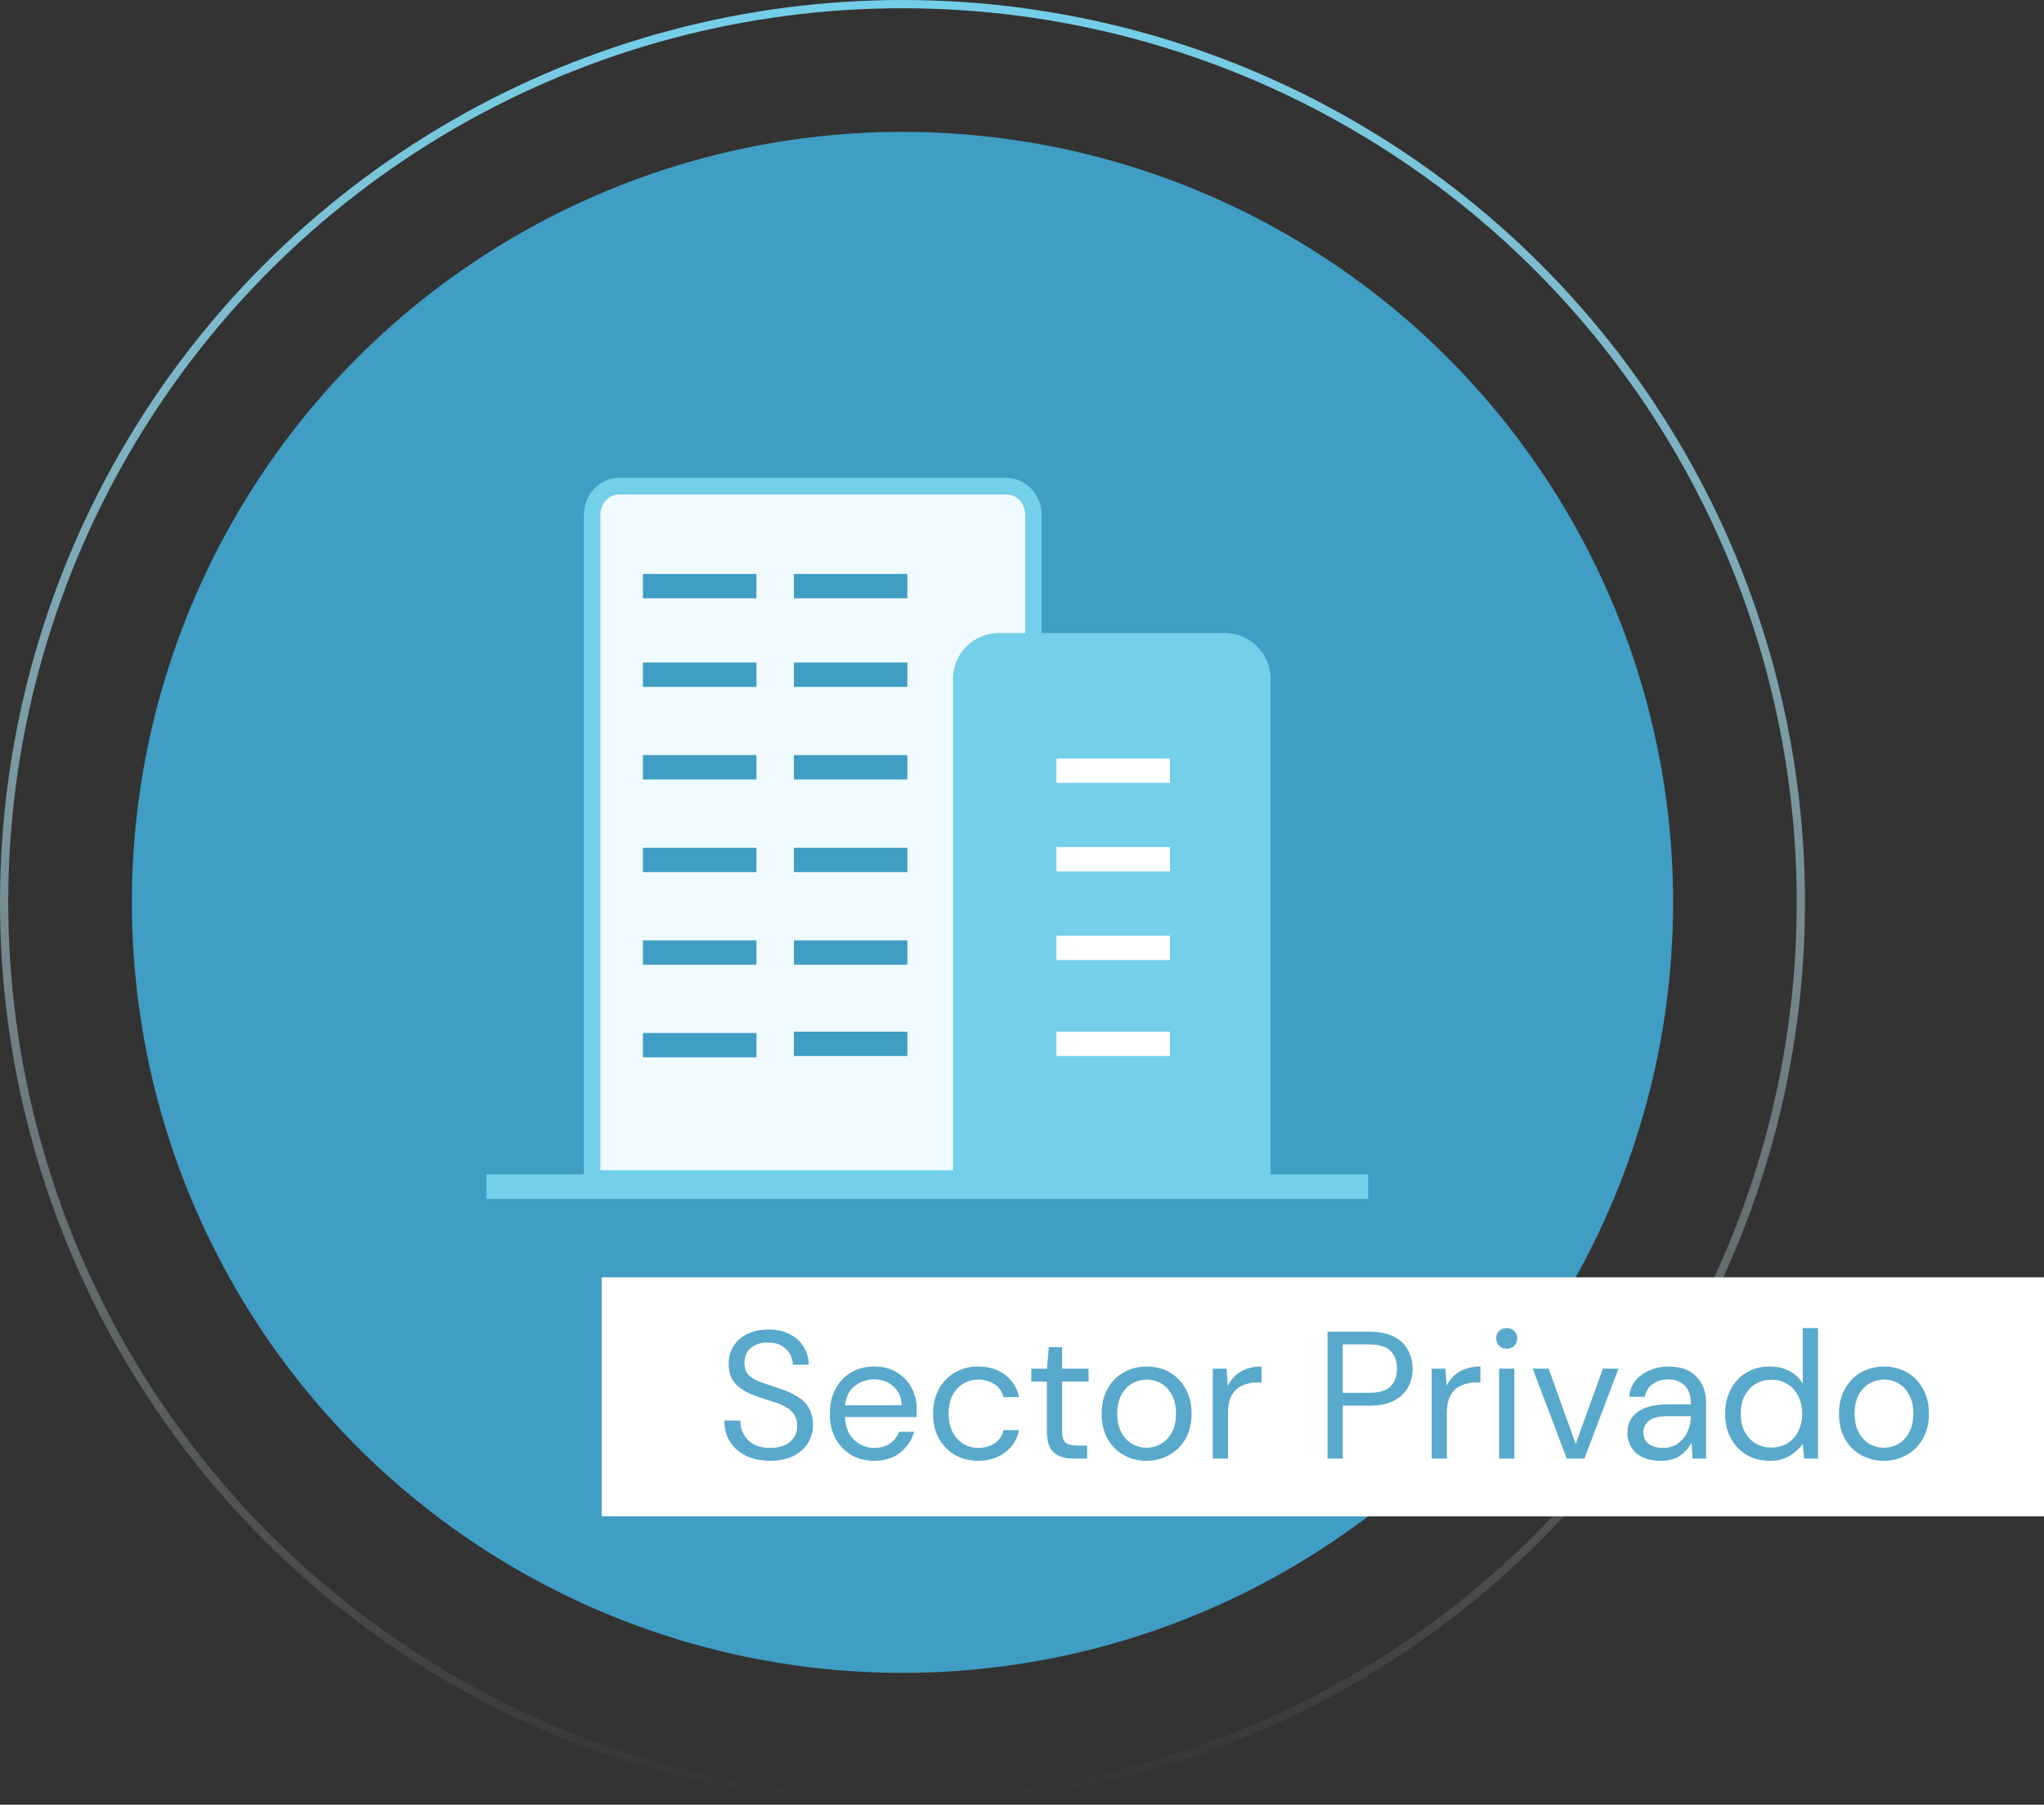 <svg width="248" height="219" viewBox="0 0 248 219" fill="none" xmlns="http://www.w3.org/2000/svg">
<rect x="0" y="0" width="248" height="219" fill="#333333" stroke="none"/>
<circle cx="109.5" cy="109.5" r="93.5" fill="#409DC4"/>
<path d="M59 144H166" stroke="#74CFE9" stroke-width="3" stroke-linejoin="round"/>
<path d="M125.385 143H71.844V62.489C71.844 60.509 73.349 59 75.086 59H122.143C123.881 59 125.385 60.509 125.385 62.489V143Z" fill="#EFFBFF" stroke="#74CFE9" stroke-width="2" stroke-miterlimit="10" stroke-linejoin="round"/>
<path d="M153.156 143H116.635V82.362C116.635 79.856 118.682 77.812 121.215 77.812H148.576C151.109 77.812 153.156 79.856 153.156 82.362V143Z" fill="#74CFE9" stroke="#74CFE9" stroke-width="2" stroke-miterlimit="10" stroke-linejoin="round"/>
<path d="M91.779 80.396H78.01V83.351H91.779V80.396Z" fill="#409DC4"/>
<path d="M91.779 69.646H78.01V72.601H91.779V69.646Z" fill="#409DC4"/>
<path d="M91.779 91.631H78.01V94.587H91.779V91.631Z" fill="#409DC4"/>
<path d="M91.779 102.873H78.01V105.828H91.779V102.873Z" fill="#409DC4"/>
<path d="M91.779 114.114H78.01V117.069H91.779V114.114Z" fill="#409DC4"/>
<path d="M91.779 125.35H78.01V128.305H91.779V125.35Z" fill="#409DC4"/>
<path d="M110.093 80.396H96.325V83.351H110.093V80.396Z" fill="#409DC4"/>
<path d="M110.093 69.646H96.325V72.601H110.093V69.646Z" fill="#409DC4"/>
<path d="M110.093 91.631H96.325V94.587H110.093V91.631Z" fill="#409DC4"/>
<path d="M141.945 92.042H128.177V94.997H141.945V92.042Z" fill="white"/>
<path d="M141.945 102.792H128.177V105.747H141.945V102.792Z" fill="white"/>
<path d="M141.945 113.542H128.177V116.497H141.945V113.542Z" fill="white"/>
<path d="M141.945 125.188H128.177V128.143H141.945V125.188Z" fill="white"/>
<path d="M110.093 102.873H96.325V105.828H110.093V102.873Z" fill="#409DC4"/>
<path d="M110.093 114.114H96.325V117.069H110.093V114.114Z" fill="#409DC4"/>
<path d="M110.093 125.188H96.325V128.143H110.093V125.188Z" fill="#409DC4"/>
<circle cx="109.5" cy="109.5" r="109" stroke="url(#paint0_linear)"/>
<rect x="73" y="155" width="175" height="29" fill="white"/>
<path d="M93.445 177.264C92.316 177.264 91.333 177.059 90.497 176.648C89.661 176.237 89.016 175.665 88.561 174.932C88.106 174.199 87.879 173.348 87.879 172.38H89.815C89.815 172.981 89.954 173.539 90.233 174.052C90.512 174.551 90.915 174.954 91.443 175.262C91.986 175.555 92.653 175.702 93.445 175.702C94.487 175.702 95.293 175.453 95.865 174.954C96.437 174.455 96.723 173.832 96.723 173.084C96.723 172.468 96.591 171.977 96.327 171.61C96.063 171.229 95.704 170.921 95.249 170.686C94.809 170.451 94.296 170.246 93.709 170.07C93.137 169.894 92.536 169.696 91.905 169.476C90.717 169.065 89.837 168.559 89.265 167.958C88.693 167.342 88.407 166.543 88.407 165.56C88.392 164.739 88.583 164.013 88.979 163.382C89.375 162.737 89.933 162.238 90.651 161.886C91.385 161.519 92.25 161.336 93.247 161.336C94.23 161.336 95.081 161.519 95.799 161.886C96.532 162.253 97.097 162.759 97.493 163.404C97.904 164.049 98.117 164.783 98.131 165.604H96.195C96.195 165.179 96.085 164.761 95.865 164.35C95.645 163.925 95.308 163.58 94.853 163.316C94.413 163.052 93.856 162.92 93.181 162.92C92.345 162.905 91.656 163.118 91.113 163.558C90.585 163.998 90.321 164.607 90.321 165.384C90.321 166.044 90.504 166.55 90.871 166.902C91.252 167.254 91.781 167.547 92.455 167.782C93.13 168.002 93.907 168.259 94.787 168.552C95.52 168.816 96.18 169.124 96.767 169.476C97.354 169.828 97.808 170.283 98.131 170.84C98.469 171.397 98.637 172.109 98.637 172.974C98.637 173.707 98.447 174.404 98.065 175.064C97.684 175.709 97.105 176.237 96.327 176.648C95.564 177.059 94.604 177.264 93.445 177.264ZM106.054 177.264C105.013 177.264 104.089 177.029 103.282 176.56C102.475 176.076 101.837 175.409 101.368 174.558C100.913 173.707 100.686 172.703 100.686 171.544C100.686 170.4 100.913 169.403 101.368 168.552C101.823 167.687 102.453 167.019 103.26 166.55C104.081 166.066 105.027 165.824 106.098 165.824C107.154 165.824 108.063 166.066 108.826 166.55C109.603 167.019 110.197 167.643 110.608 168.42C111.019 169.197 111.224 170.033 111.224 170.928C111.224 171.089 111.217 171.251 111.202 171.412C111.202 171.573 111.202 171.757 111.202 171.962H102.512C102.556 172.798 102.747 173.495 103.084 174.052C103.436 174.595 103.869 175.005 104.382 175.284C104.91 175.563 105.467 175.702 106.054 175.702C106.817 175.702 107.455 175.526 107.968 175.174C108.481 174.822 108.855 174.345 109.09 173.744H110.916C110.623 174.756 110.058 175.599 109.222 176.274C108.401 176.934 107.345 177.264 106.054 177.264ZM106.054 167.386C105.174 167.386 104.389 167.657 103.7 168.2C103.025 168.728 102.637 169.505 102.534 170.532H109.398C109.354 169.549 109.017 168.779 108.386 168.222C107.755 167.665 106.978 167.386 106.054 167.386ZM118.689 177.264C117.648 177.264 116.709 177.029 115.873 176.56C115.052 176.076 114.399 175.409 113.915 174.558C113.446 173.693 113.211 172.688 113.211 171.544C113.211 170.4 113.446 169.403 113.915 168.552C114.399 167.687 115.052 167.019 115.873 166.55C116.709 166.066 117.648 165.824 118.689 165.824C119.98 165.824 121.065 166.161 121.945 166.836C122.84 167.511 123.405 168.413 123.639 169.542H121.747C121.601 168.867 121.241 168.347 120.669 167.98C120.097 167.599 119.43 167.408 118.667 167.408C118.051 167.408 117.472 167.562 116.929 167.87C116.387 168.178 115.947 168.64 115.609 169.256C115.272 169.872 115.103 170.635 115.103 171.544C115.103 172.453 115.272 173.216 115.609 173.832C115.947 174.448 116.387 174.917 116.929 175.24C117.472 175.548 118.051 175.702 118.667 175.702C119.43 175.702 120.097 175.519 120.669 175.152C121.241 174.771 121.601 174.235 121.747 173.546H123.639C123.419 174.646 122.862 175.541 121.967 176.23C121.073 176.919 119.98 177.264 118.689 177.264ZM130.231 177C129.234 177 128.449 176.758 127.877 176.274C127.305 175.79 127.019 174.917 127.019 173.656V167.65H125.127V166.088H127.019L127.261 163.47H128.867V166.088H132.079V167.65H128.867V173.656C128.867 174.345 129.007 174.815 129.285 175.064C129.564 175.299 130.055 175.416 130.759 175.416H131.903V177H130.231ZM139.098 177.264C138.072 177.264 137.148 177.029 136.326 176.56C135.505 176.091 134.852 175.431 134.368 174.58C133.899 173.715 133.664 172.703 133.664 171.544C133.664 170.385 133.906 169.381 134.39 168.53C134.874 167.665 135.527 166.997 136.348 166.528C137.184 166.059 138.116 165.824 139.142 165.824C140.169 165.824 141.093 166.059 141.914 166.528C142.736 166.997 143.381 167.665 143.85 168.53C144.334 169.381 144.576 170.385 144.576 171.544C144.576 172.703 144.334 173.715 143.85 174.58C143.366 175.431 142.706 176.091 141.87 176.56C141.049 177.029 140.125 177.264 139.098 177.264ZM139.098 175.68C139.729 175.68 140.316 175.526 140.858 175.218C141.401 174.91 141.841 174.448 142.178 173.832C142.516 173.216 142.684 172.453 142.684 171.544C142.684 170.635 142.516 169.872 142.178 169.256C141.856 168.64 141.423 168.178 140.88 167.87C140.338 167.562 139.758 167.408 139.142 167.408C138.512 167.408 137.925 167.562 137.382 167.87C136.84 168.178 136.4 168.64 136.062 169.256C135.725 169.872 135.556 170.635 135.556 171.544C135.556 172.453 135.725 173.216 136.062 173.832C136.4 174.448 136.832 174.91 137.36 175.218C137.903 175.526 138.482 175.68 139.098 175.68ZM147.146 177V166.088H148.818L148.972 168.178C149.309 167.459 149.823 166.887 150.512 166.462C151.201 166.037 152.052 165.824 153.064 165.824V167.76H152.558C151.913 167.76 151.319 167.877 150.776 168.112C150.233 168.332 149.801 168.713 149.478 169.256C149.155 169.799 148.994 170.547 148.994 171.5V177H147.146ZM161.07 177V161.6H166.13C167.333 161.6 168.323 161.798 169.1 162.194C169.878 162.59 170.45 163.125 170.816 163.8C171.198 164.475 171.388 165.237 171.388 166.088C171.388 166.924 171.205 167.679 170.838 168.354C170.472 169.029 169.9 169.571 169.122 169.982C168.345 170.378 167.348 170.576 166.13 170.576H162.918V177H161.07ZM162.918 169.014H166.086C167.318 169.014 168.191 168.757 168.704 168.244C169.232 167.716 169.496 166.997 169.496 166.088C169.496 165.164 169.232 164.445 168.704 163.932C168.191 163.404 167.318 163.14 166.086 163.14H162.918V169.014ZM173.701 177V166.088H175.373L175.527 168.178C175.864 167.459 176.377 166.887 177.067 166.462C177.756 166.037 178.607 165.824 179.619 165.824V167.76H179.113C178.467 167.76 177.873 167.877 177.331 168.112C176.788 168.332 176.355 168.713 176.033 169.256C175.71 169.799 175.549 170.547 175.549 171.5V177H173.701ZM182.815 163.668C182.448 163.668 182.14 163.551 181.891 163.316C181.656 163.067 181.539 162.759 181.539 162.392C181.539 162.04 181.656 161.747 181.891 161.512C182.14 161.277 182.448 161.16 182.815 161.16C183.167 161.16 183.467 161.277 183.717 161.512C183.966 161.747 184.091 162.04 184.091 162.392C184.091 162.759 183.966 163.067 183.717 163.316C183.467 163.551 183.167 163.668 182.815 163.668ZM181.891 177V166.088H183.739V177H181.891ZM190.102 177L185.966 166.088H187.902L191.18 175.218L194.48 166.088H196.372L192.236 177H190.102ZM201.501 177.264C200.591 177.264 199.836 177.11 199.235 176.802C198.633 176.494 198.186 176.083 197.893 175.57C197.599 175.057 197.453 174.499 197.453 173.898C197.453 172.783 197.878 171.925 198.729 171.324C199.579 170.723 200.738 170.422 202.205 170.422H205.153V170.29C205.153 169.337 204.903 168.618 204.405 168.134C203.906 167.635 203.239 167.386 202.403 167.386C201.684 167.386 201.061 167.569 200.533 167.936C200.019 168.288 199.697 168.809 199.565 169.498H197.673C197.746 168.706 198.01 168.039 198.465 167.496C198.934 166.953 199.513 166.543 200.203 166.264C200.892 165.971 201.625 165.824 202.403 165.824C203.928 165.824 205.072 166.235 205.835 167.056C206.612 167.863 207.001 168.941 207.001 170.29V177H205.351L205.241 175.042C204.933 175.658 204.478 176.186 203.877 176.626C203.29 177.051 202.498 177.264 201.501 177.264ZM201.787 175.702C202.491 175.702 203.092 175.519 203.591 175.152C204.104 174.785 204.493 174.309 204.757 173.722C205.021 173.135 205.153 172.519 205.153 171.874V171.852H202.359C201.273 171.852 200.503 172.043 200.049 172.424C199.609 172.791 199.389 173.253 199.389 173.81C199.389 174.382 199.594 174.844 200.005 175.196C200.43 175.533 201.024 175.702 201.787 175.702ZM214.723 177.264C213.638 177.264 212.684 177.015 211.863 176.516C211.056 176.017 210.426 175.335 209.971 174.47C209.531 173.605 209.311 172.622 209.311 171.522C209.311 170.422 209.538 169.447 209.993 168.596C210.448 167.731 211.078 167.056 211.885 166.572C212.692 166.073 213.645 165.824 214.745 165.824C215.64 165.824 216.432 166.007 217.121 166.374C217.81 166.741 218.346 167.254 218.727 167.914V161.16H220.575V177H218.903L218.727 175.196C218.375 175.724 217.869 176.201 217.209 176.626C216.549 177.051 215.72 177.264 214.723 177.264ZM214.921 175.658C215.654 175.658 216.3 175.489 216.857 175.152C217.429 174.8 217.869 174.316 218.177 173.7C218.5 173.084 218.661 172.365 218.661 171.544C218.661 170.723 218.5 170.004 218.177 169.388C217.869 168.772 217.429 168.295 216.857 167.958C216.3 167.606 215.654 167.43 214.921 167.43C214.202 167.43 213.557 167.606 212.985 167.958C212.428 168.295 211.988 168.772 211.665 169.388C211.357 170.004 211.203 170.723 211.203 171.544C211.203 172.365 211.357 173.084 211.665 173.7C211.988 174.316 212.428 174.8 212.985 175.152C213.557 175.489 214.202 175.658 214.921 175.658ZM228.559 177.264C227.533 177.264 226.609 177.029 225.787 176.56C224.966 176.091 224.313 175.431 223.829 174.58C223.36 173.715 223.125 172.703 223.125 171.544C223.125 170.385 223.367 169.381 223.851 168.53C224.335 167.665 224.988 166.997 225.809 166.528C226.645 166.059 227.577 165.824 228.603 165.824C229.63 165.824 230.554 166.059 231.375 166.528C232.197 166.997 232.842 167.665 233.311 168.53C233.795 169.381 234.037 170.385 234.037 171.544C234.037 172.703 233.795 173.715 233.311 174.58C232.827 175.431 232.167 176.091 231.331 176.56C230.51 177.029 229.586 177.264 228.559 177.264ZM228.559 175.68C229.19 175.68 229.777 175.526 230.319 175.218C230.862 174.91 231.302 174.448 231.639 173.832C231.977 173.216 232.145 172.453 232.145 171.544C232.145 170.635 231.977 169.872 231.639 169.256C231.317 168.64 230.884 168.178 230.341 167.87C229.799 167.562 229.219 167.408 228.603 167.408C227.973 167.408 227.386 167.562 226.843 167.87C226.301 168.178 225.861 168.64 225.523 169.256C225.186 169.872 225.017 170.635 225.017 171.544C225.017 172.453 225.186 173.216 225.523 173.832C225.861 174.448 226.293 174.91 226.821 175.218C227.364 175.526 227.943 175.68 228.559 175.68Z" fill="#58A9CB"/>
<defs>
<linearGradient id="paint0_linear" x1="109.5" y1="0" x2="109.5" y2="219" gradientUnits="userSpaceOnUse">
<stop stop-color="#74CFE9"/>
<stop offset="1" stop-color="white" stop-opacity="0"/>
</linearGradient>
</defs>
</svg>

